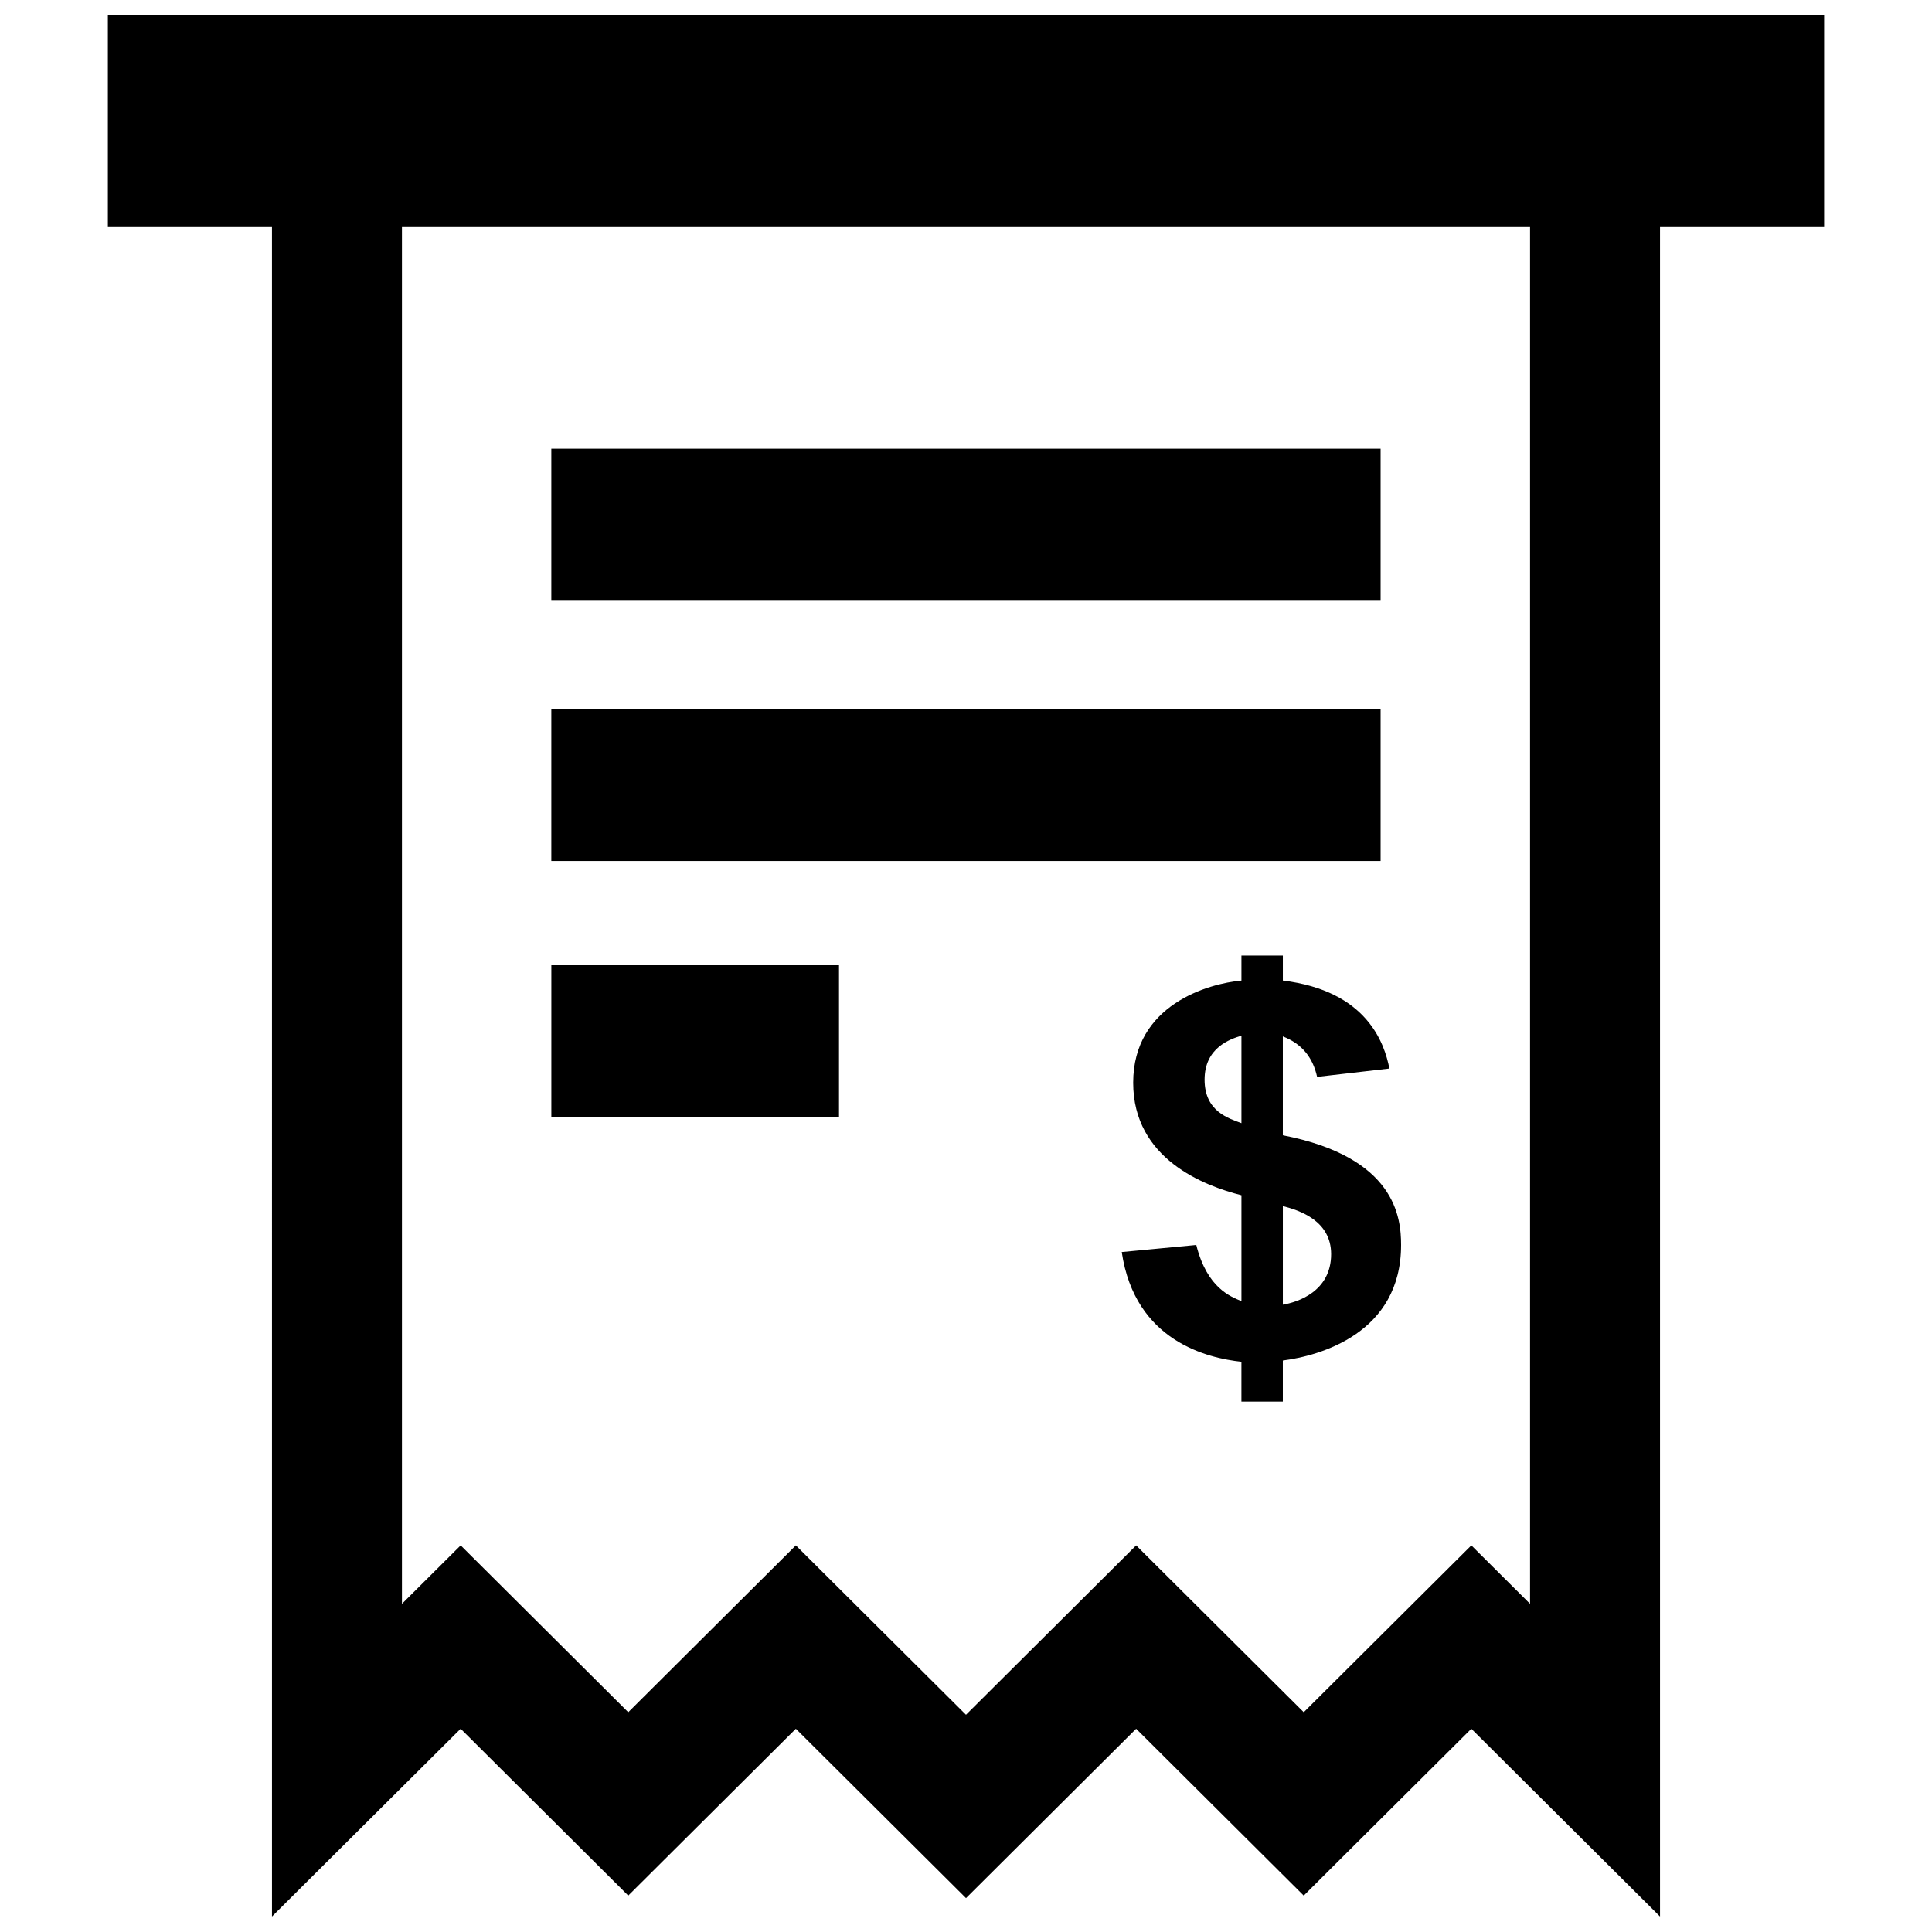 <?xml version="1.0" encoding="UTF-8"?>
<!-- The Best Svg Icon site in the world: iconSvg.co, Visit us! https://iconsvg.co -->
<svg width="800px" height="800px" version="1.1" viewBox="144 144 512 512" xmlns="http://www.w3.org/2000/svg">
 <defs>
  <clipPath id="a">
   <path d="m172 148.09h456v503.81h-456z"/>
  </clipPath>
 </defs>
 <g clip-path="url(#a)">
  <path d="m549.48 204.17v364.86l-15.559-15.488-44.414 44.219-44.414-44.219-45.094 44.891-45.09-44.891-44.414 44.219-44.41-44.219-15.562 15.488v-364.86zm77.934-56.078h-454.83v56.078h43.492l0.004 447.73 50-49.762 44.414 44.215 44.414-44.215 45.094 44.887 45.086-44.883 44.414 44.215 44.414-44.215 50.004 49.758v-447.73h43.492zm-117.54 114.81h-219.77v40.293h219.77zm0 68.977h-219.77v40.289h219.77zm-143.53 67.922h-76.234v40.289h76.234zm106.65 89.016v-28.066c-9.891-2.5-28.688-9.633-28.688-29.816 0-20.695 20.012-26.309 28.688-27.07v-6.637h10.977v6.629c22.309 2.719 26.922 16.617 28.234 23.316l-19.156 2.211c-1.152-5.273-4.188-8.848-9.082-10.723v26.199c29.891 5.805 31.336 21.84 31.336 29.074 0 23.406-21.504 29.367-31.336 30.617v10.887h-10.977v-10.555c-8.727-0.941-28.207-5.305-31.715-29.074l19.754-1.875c2.879 11.535 9.238 13.719 11.965 14.883zm0-70.348c-2.984 0.898-9.766 3.164-9.766 11.656 0 8.496 6.484 10.27 9.766 11.523zm10.977 71.289c3.785-0.625 12.793-3.43 12.793-13.402 0-8.801-8.254-11.574-12.793-12.73z"/>
 </g>
</svg>